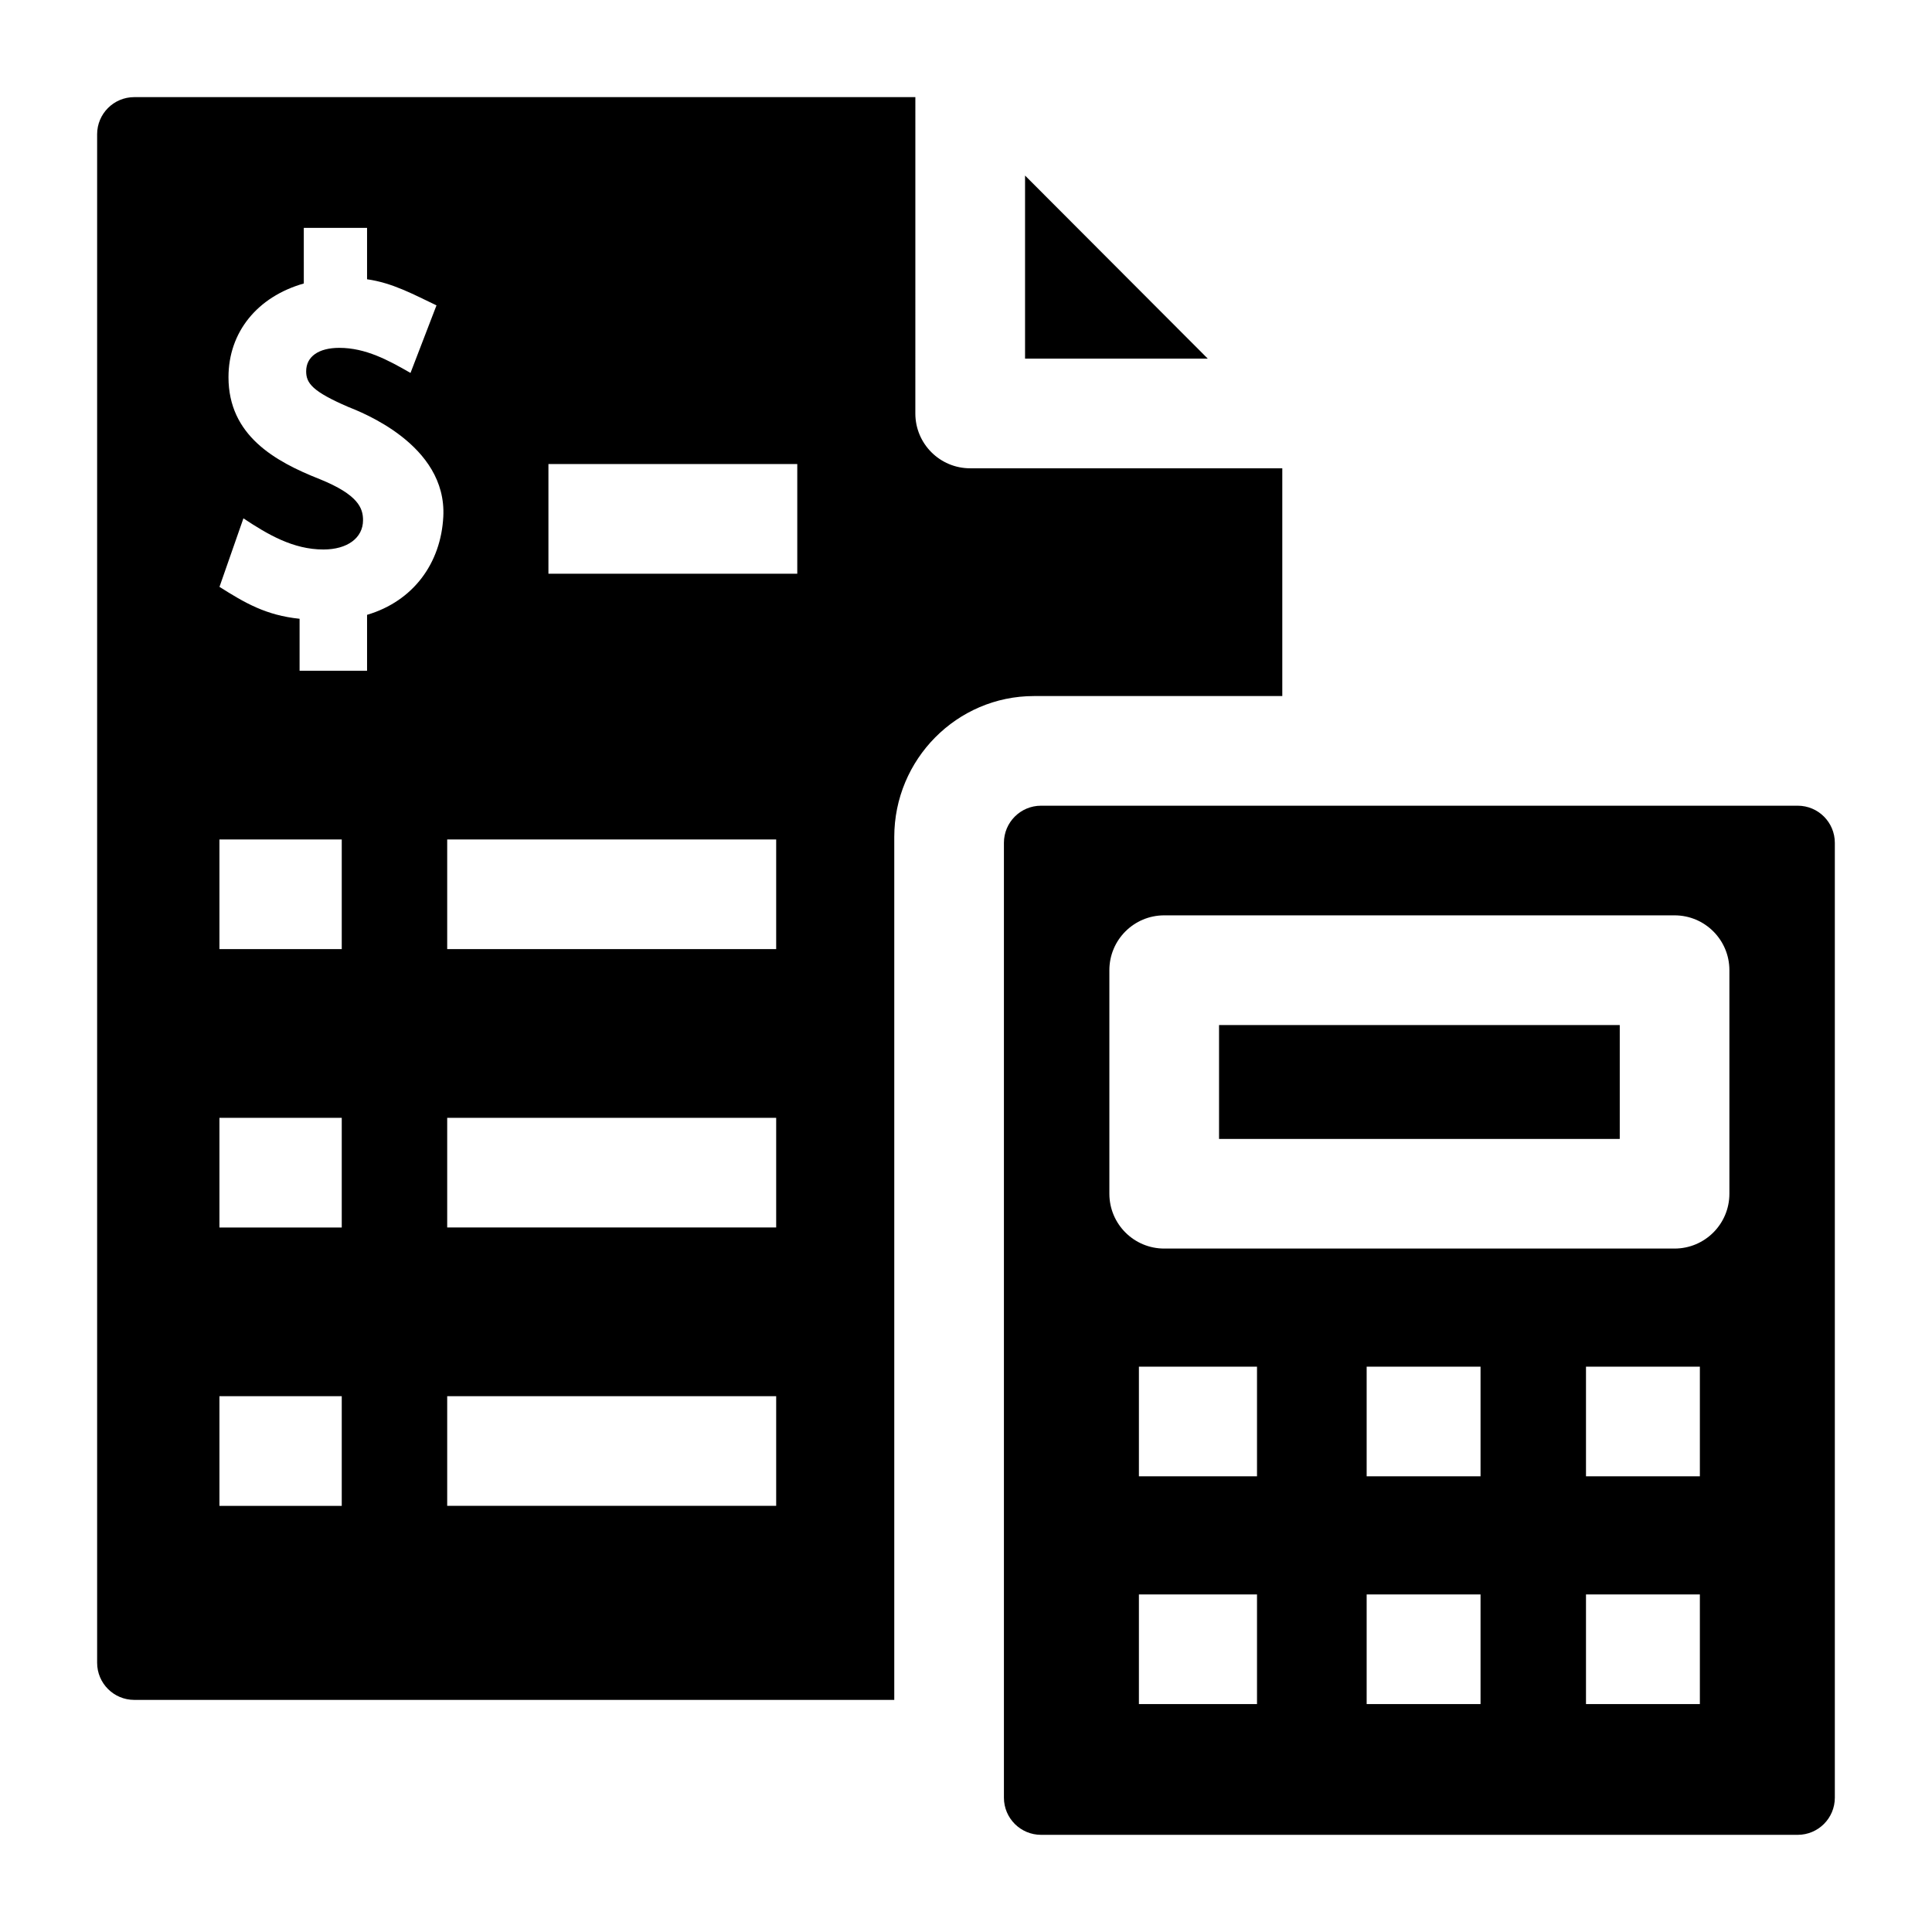<?xml version="1.0" encoding="UTF-8"?>
<!-- Uploaded to: SVG Repo, www.svgrepo.com, Generator: SVG Repo Mixer Tools -->
<svg fill="#000000" width="800px" height="800px" version="1.1" viewBox="144 144 512 512" xmlns="http://www.w3.org/2000/svg">
 <g>
  <path d="m169.74 179.58v405.07c0 5.434 4.406 9.84 9.84 9.84h201.41v-228.68c0-20.594 16.605-37.348 37.016-37.348h65.816v-60.359h-82.715c-8.027 0-14.531-6.504-14.531-14.531l0.004-83.832h-207c-5.434 0-9.84 4.406-9.84 9.84zm64.828 363.49h-32.414v-29.062h32.414zm0-73.77h-32.414v-29.062h32.414zm0-73.773h-32.414v-29.062h32.414zm6.707-88.59v14.816l-17.883 0.004v-13.777c-8.941-0.922-14.492-4.203-21.227-8.453l6.344-18.16c6.453 4.289 13.191 8.254 21.195 8.254 6.348 0 10.504-3.051 10.504-7.773 0-3.203-1.293-6.738-11.434-10.855-12.074-4.75-24.223-11.684-24.223-27.031 0-11.965 7.668-21.34 19.961-24.836l-0.004-14.734h16.766v13.617c6.707 0.941 12.266 3.992 18.402 6.918l-6.887 17.906c-5.894-3.387-11.879-6.648-18.875-6.648-5.496 0-8.777 2.324-8.777 6.219 0 3.148 1.668 5.344 11.133 9.426 3.156 1.285 26.207 9.91 25.211 29.102-0.641 12.305-7.91 22.359-20.207 26.008zm108.42 236.13h-87.184v-29.062h87.184zm0-73.77h-87.184v-29.062h87.184zm0-73.773h-87.184v-29.062h87.184zm5.59-99.48h-65.945v-29.062h65.945z"/>
  <path d="m415.65 239.04h48.422l-48.422-48.516z"/>
  <path d="m620.41 357.52h-200.52c-5.434 0-9.84 4.406-9.84 9.84v253.05c0 5.434 4.406 9.84 9.84 9.84h200.52c5.434 0 9.84-4.406 9.84-9.84v-253.05c0-5.434-4.402-9.84-9.84-9.84zm-143.29 238.08h-31.297v-29.062h31.297zm0-60.359h-31.297v-29.062h31.297zm59.238 60.359h-30.18v-29.062h30.18zm0-60.359h-30.18v-29.062h30.18zm58.125 60.359h-30.18v-29.062h30.18zm0-60.359h-30.18v-29.062h30.18zm7.824-74.891c0 8.027-6.504 14.531-14.531 14.531h-135.25c-8.027 0-14.531-6.504-14.531-14.531v-59.242c0-8.027 6.504-14.531 14.531-14.531h135.25c8.027 0 14.531 6.504 14.531 14.531z"/>
  <path d="m467.06 415.65h106.19v30.18h-106.19z"/>
 </g>
</svg>